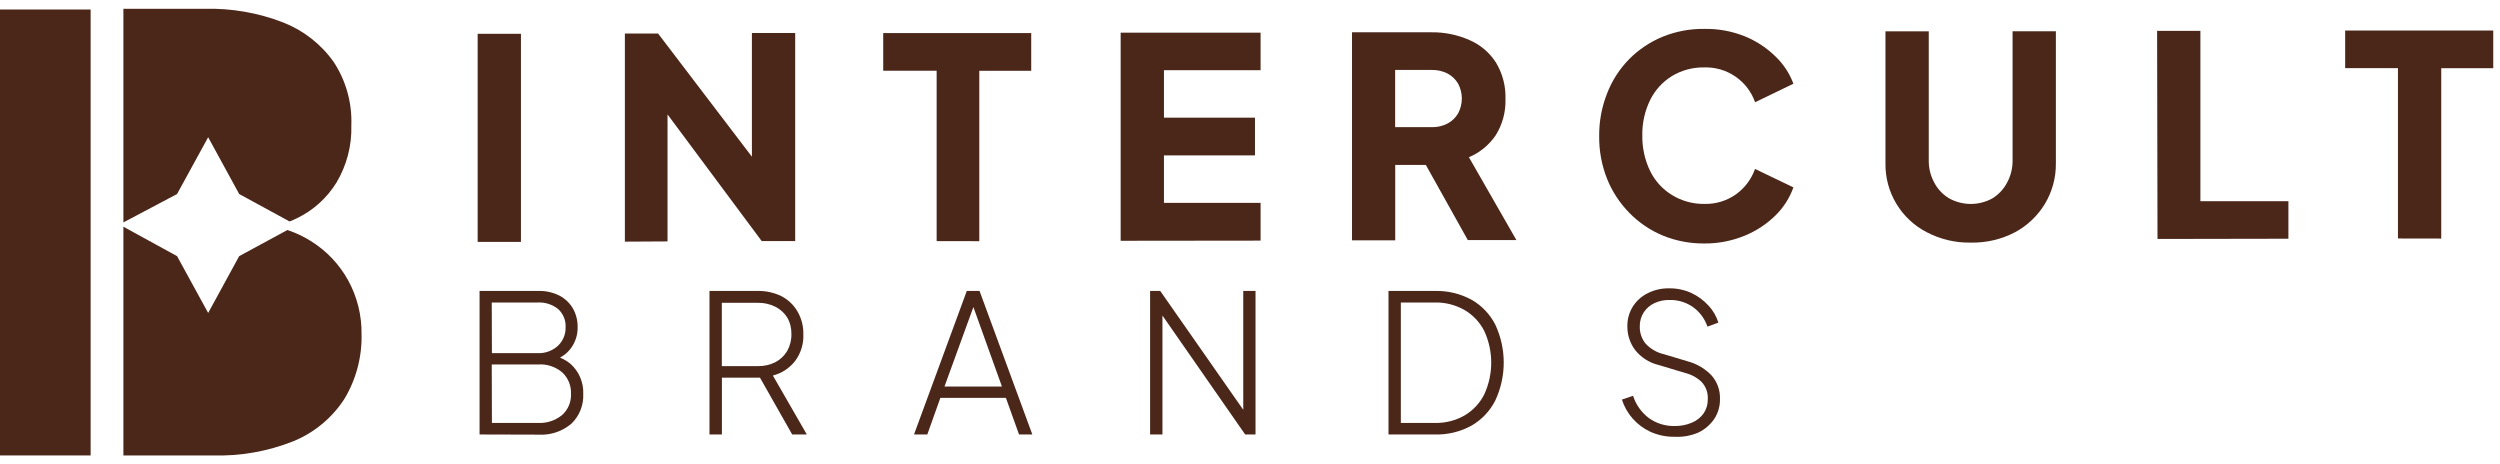 <svg xmlns="http://www.w3.org/2000/svg" width="280" height="52" viewBox="0 0 280 52" fill="none"><path d="M53.711 48.662V32.586H60.315C61.12 32.565 61.917 32.741 62.638 33.1C63.271 33.426 63.799 33.924 64.162 34.536C64.524 35.179 64.708 35.907 64.694 36.645C64.71 37.43 64.484 38.2 64.047 38.852C63.623 39.496 63.001 39.984 62.274 40.243V39.898C62.885 40.068 63.451 40.371 63.932 40.784C64.391 41.203 64.753 41.718 64.994 42.292C65.234 42.866 65.347 43.485 65.324 44.107C65.353 44.724 65.252 45.339 65.025 45.914C64.799 46.488 64.454 47.008 64.012 47.439C62.99 48.315 61.668 48.76 60.324 48.68L53.711 48.662ZM55.094 39.552H60.182C61.017 39.595 61.835 39.309 62.46 38.754C62.751 38.487 62.98 38.16 63.133 37.796C63.286 37.432 63.359 37.04 63.347 36.645C63.366 36.266 63.302 35.888 63.158 35.537C63.014 35.186 62.794 34.872 62.514 34.616C61.862 34.094 61.041 33.833 60.209 33.88H55.076L55.094 39.552ZM55.094 47.368H60.226C61.215 47.425 62.19 47.109 62.957 46.482C63.288 46.185 63.55 45.817 63.721 45.406C63.893 44.996 63.971 44.552 63.95 44.107C63.97 43.659 63.892 43.212 63.723 42.798C63.553 42.383 63.294 42.01 62.966 41.705C62.227 41.078 61.274 40.761 60.306 40.819H55.076L55.094 47.368Z" fill="#4B271A"></path><path d="M79.462 48.662V32.586H84.843C85.782 32.566 86.713 32.772 87.555 33.189C88.296 33.58 88.911 34.173 89.328 34.899C89.773 35.672 89.997 36.552 89.975 37.443C90.019 38.495 89.707 39.532 89.089 40.385C88.46 41.212 87.569 41.802 86.562 42.06L90.365 48.662H88.725L84.736 41.626L85.906 42.299H80.854V48.662H79.462ZM80.845 41.005H84.878C85.561 41.02 86.236 40.868 86.846 40.562C87.395 40.273 87.852 39.837 88.167 39.304C88.49 38.728 88.653 38.076 88.637 37.416C88.654 36.764 88.492 36.12 88.167 35.555C87.843 35.044 87.387 34.631 86.846 34.359C86.236 34.053 85.561 33.901 84.878 33.916H80.845V41.005Z" fill="#4B271A"></path><path d="M102.369 48.662L108.281 32.586H109.709L115.621 48.662H114.132L112.66 44.559H105.321L103.858 48.662H102.369ZM105.782 43.292H112.217L108.76 33.667H109.283L105.782 43.292Z" fill="#4B271A"></path><path d="M128.812 48.662V32.586H129.946L139.697 46.544H139.245V32.586H140.619V48.662H139.458L129.689 34.616H130.194V48.662H128.812Z" fill="#4B271A"></path><path d="M155.511 48.662V32.586H160.715C162.143 32.55 163.555 32.889 164.81 33.57C165.95 34.218 166.874 35.185 167.47 36.353C168.094 37.684 168.418 39.136 168.418 40.606C168.418 42.077 168.094 43.529 167.47 44.86C166.876 46.035 165.951 47.012 164.81 47.669C163.557 48.358 162.144 48.7 160.715 48.662H155.511ZM156.894 47.368H160.688C161.854 47.4 163.007 47.112 164.021 46.535C164.967 45.98 165.734 45.165 166.229 44.187C166.748 43.069 167.017 41.852 167.017 40.62C167.017 39.388 166.748 38.17 166.229 37.053C165.73 36.076 164.961 35.264 164.012 34.713C163 34.14 161.851 33.852 160.688 33.88H156.894V47.368Z" fill="#4B271A"></path><path d="M187.566 48.919C186.622 48.936 185.686 48.742 184.827 48.352C184.078 48.003 183.41 47.504 182.864 46.885C182.317 46.266 181.905 45.54 181.653 44.754L182.903 44.328C183.223 45.324 183.842 46.196 184.676 46.828C185.517 47.424 186.527 47.735 187.557 47.714C188.217 47.726 188.873 47.599 189.481 47.342C190.01 47.127 190.467 46.767 190.802 46.305C191.121 45.835 191.286 45.277 191.271 44.709C191.294 44.355 191.243 44 191.122 43.667C191.002 43.333 190.814 43.027 190.571 42.769C190.059 42.284 189.43 41.942 188.745 41.776L185.811 40.89C184.762 40.65 183.825 40.063 183.151 39.224C182.569 38.461 182.257 37.525 182.265 36.565C182.248 35.777 182.46 35.001 182.877 34.332C183.287 33.689 183.867 33.17 184.552 32.834C185.294 32.463 186.116 32.277 186.945 32.294C187.804 32.282 188.655 32.46 189.436 32.817C190.151 33.149 190.792 33.619 191.325 34.199C191.848 34.746 192.236 35.408 192.459 36.131L191.236 36.583C190.931 35.684 190.347 34.905 189.569 34.359C188.812 33.846 187.914 33.579 186.999 33.597C186.405 33.582 185.816 33.706 185.279 33.96C184.794 34.189 184.383 34.548 184.091 34.997C183.792 35.468 183.641 36.017 183.657 36.574C183.639 37.258 183.862 37.925 184.286 38.462C184.842 39.072 185.572 39.496 186.378 39.676L189.038 40.474C190.053 40.744 190.973 41.29 191.697 42.051C192.34 42.783 192.677 43.736 192.637 44.709C192.65 45.503 192.422 46.282 191.981 46.943C191.531 47.591 190.92 48.11 190.208 48.449C189.375 48.806 188.471 48.966 187.566 48.919Z" fill="#4B271A"></path><path d="M53.498 27.092V3.785H58.346V27.092H53.498Z" fill="#4B271A"></path><path d="M69.986 27.065V3.759H73.709L86.217 20.18L84.213 20.649V3.697H89.062V27.003H85.313L72.991 10.432L74.764 9.962V27.039L69.986 27.065Z" fill="#4B271A"></path><path d="M104.904 27.003V7.924H98.92V3.705H115.497V7.933H109.682V27.012L104.904 27.003Z" fill="#4B271A"></path><path d="M125.514 26.968V3.661H141.186V7.862H130.363V13.179H140.557V17.406H130.363V22.723H141.186V26.95L125.514 26.968Z" fill="#4B271A"></path><path d="M151.425 26.915V3.617H160.343C161.815 3.6 163.272 3.903 164.616 4.503C165.815 5.027 166.832 5.893 167.541 6.993C168.288 8.228 168.661 9.654 168.614 11.096C168.657 12.524 168.278 13.933 167.523 15.146C166.781 16.241 165.737 17.097 164.518 17.61L169.837 26.888H164.394L158.668 16.635L161.806 18.469H156.265V26.915H151.425ZM156.256 14.242H160.352C160.968 14.259 161.578 14.119 162.125 13.835C162.614 13.575 163.022 13.186 163.304 12.709C163.58 12.194 163.725 11.619 163.725 11.034C163.725 10.45 163.58 9.874 163.304 9.359C163.022 8.883 162.614 8.493 162.125 8.234C161.576 7.957 160.967 7.82 160.352 7.835H156.256V14.242Z" fill="#4B271A"></path><path d="M190.881 27.269C189.289 27.285 187.71 26.984 186.236 26.383C184.831 25.798 183.559 24.936 182.495 23.849C181.418 22.756 180.569 21.461 179.995 20.038C179.39 18.516 179.089 16.89 179.109 15.252C179.091 13.612 179.392 11.984 179.995 10.458C180.547 9.027 181.386 7.725 182.46 6.63C183.525 5.554 184.793 4.702 186.192 4.122C187.675 3.519 189.263 3.218 190.863 3.236C192.423 3.205 193.972 3.488 195.42 4.069C196.699 4.588 197.865 5.353 198.85 6.32C199.744 7.173 200.432 8.219 200.863 9.377L196.572 11.451C196.16 10.28 195.385 9.27 194.36 8.569C193.335 7.868 192.113 7.511 190.872 7.551C189.596 7.527 188.338 7.865 187.247 8.526C186.208 9.169 185.369 10.09 184.826 11.185C184.215 12.427 183.911 13.798 183.94 15.182C183.917 16.565 184.221 17.934 184.826 19.178C185.369 20.276 186.211 21.198 187.255 21.837C188.341 22.507 189.596 22.855 190.872 22.838C192.168 22.876 193.44 22.484 194.489 21.722C195.445 21.017 196.167 20.041 196.563 18.921L200.863 20.986C200.442 22.166 199.76 23.235 198.868 24.114C197.883 25.087 196.718 25.857 195.437 26.383C193.994 26.982 192.444 27.283 190.881 27.269Z" fill="#4B271A"></path><path d="M220.728 27.172C219.021 27.204 217.332 26.808 215.817 26.02C214.396 25.292 213.207 24.181 212.386 22.812C211.565 21.442 211.144 19.87 211.172 18.274V3.51H216.021V17.964C216.009 18.83 216.22 19.684 216.633 20.445C217.014 21.181 217.595 21.795 218.308 22.218C219.049 22.628 219.882 22.842 220.728 22.842C221.575 22.842 222.407 22.628 223.148 22.218C223.849 21.788 224.419 21.175 224.797 20.445C225.21 19.681 225.42 18.824 225.409 17.955V3.502H230.258V18.265C230.282 19.875 229.855 21.459 229.025 22.838C228.215 24.176 227.061 25.271 225.684 26.011C224.156 26.809 222.451 27.208 220.728 27.172Z" fill="#4B271A"></path><path d="M241.64 26.764L241.596 3.457H246.445V22.537H256.302V26.738L241.64 26.764Z" fill="#4B271A"></path><path d="M268.57 26.711V7.631H262.658V3.422H279.243V7.64H273.419V26.72L268.57 26.711Z" fill="#4B271A"></path><path d="M19.83 21.731L23.314 15.368L26.789 21.731L32.435 24.806C32.719 24.69 32.994 24.575 33.26 24.442C35.09 23.558 36.628 22.168 37.692 20.437C38.842 18.502 39.417 16.279 39.35 14.03C39.442 11.519 38.752 9.041 37.373 6.94C35.957 4.939 33.984 3.399 31.7 2.509C28.924 1.434 25.962 0.916 22.986 0.985H13.82V24.912L19.83 21.731Z" fill="#4B271A"></path><path d="M10.15 1.065H0V51.01H10.15V1.065Z" fill="#4B271A"></path><path d="M39.004 31.417C38.007 29.601 36.556 28.075 34.793 26.986C33.978 26.472 33.103 26.062 32.187 25.763L26.789 28.687L23.314 35.05L19.83 28.687L13.82 25.391V51.01H23.775C26.874 51.107 29.961 50.567 32.843 49.424C35.182 48.47 37.173 46.825 38.552 44.709C39.888 42.503 40.562 39.959 40.493 37.381C40.515 35.298 40.002 33.245 39.004 31.417Z" fill="#4B271A"></path></svg>